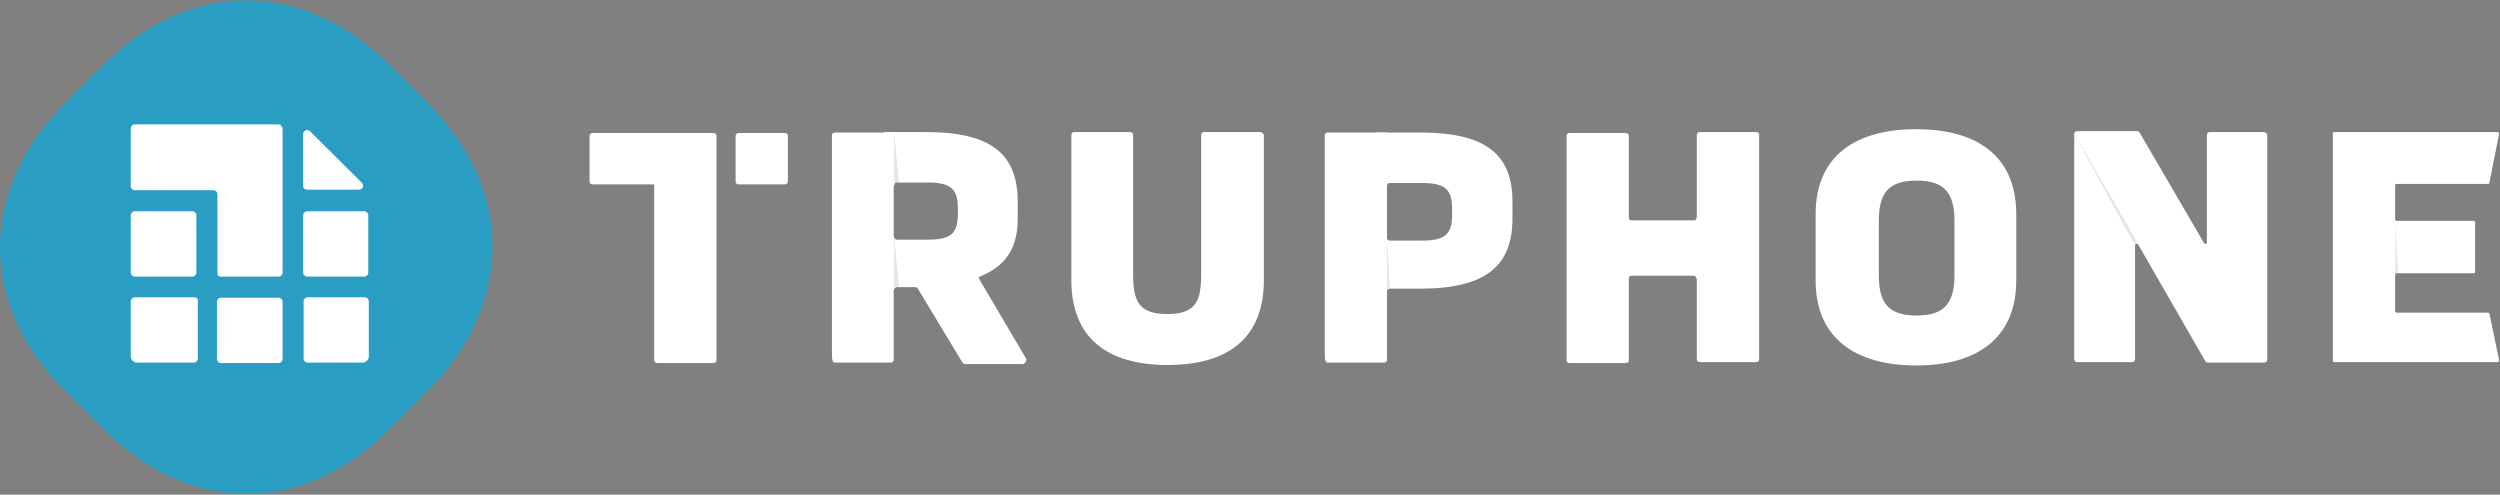 <?xml version="1.0" encoding="UTF-8"?>
<svg xmlns="http://www.w3.org/2000/svg" xmlns:xlink="http://www.w3.org/1999/xlink" width="187pt" height="37pt" viewBox="0 0 187 37" version="1.1">
<rect x="0" y="0" width="187" height="37" fill="#808080" stroke="none"/>
<defs>
<filter id="alpha" filterUnits="objectBoundingBox" x="0%" y="0%" width="100%" height="100%">
  <feColorMatrix type="matrix" in="SourceGraphic" values="0 0 0 0 1 0 0 0 0 1 0 0 0 0 1 0 0 0 1 0"/>
</filter>
<mask id="mask0">
  <g filter="url(#alpha)">
<rect x="0" y="0" width="187" height="37" style="fill:rgb(0%,0%,0%);fill-opacity:0.102;stroke:none;"/>
  </g>
</mask>
<linearGradient id="linear0" gradientUnits="userSpaceOnUse" x1="500.073" y1="51.54" x2="500.756" y2="51.54" gradientTransform="matrix(0.358,0,0,0.359,0,0)">
<stop offset="0" style="stop-color:rgb(0%,19.216%,24.706%);stop-opacity:1;"/>
<stop offset="1" style="stop-color:rgb(2.745%,23.922%,30.98%);stop-opacity:1;"/>
</linearGradient>
<clipPath id="clip1">
  <rect x="0" y="0" width="187" height="37"/>
</clipPath>
<g id="surface5" clip-path="url(#clip1)">
<path style=" stroke:none;fill-rule:nonzero;fill:url(#linear0);" d="M 179.406 20.477 L 179.262 20.477 C 179.191 20.477 179.156 20.512 179.156 20.582 L 179.156 16.453 Z M 179.406 20.477 "/>
</g>
<mask id="mask1">
  <g filter="url(#alpha)">
<rect x="0" y="0" width="187" height="37" style="fill:rgb(0%,0%,0%);fill-opacity:0.102;stroke:none;"/>
  </g>
</mask>
<clipPath id="clip2">
  <rect x="0" y="0" width="187" height="37"/>
</clipPath>
<g id="surface8" clip-path="url(#clip2)">
<path style=" stroke:none;fill-rule:nonzero;fill:rgb(0%,0%,0%);fill-opacity:1;" d="M 103.961 21.516 C 103.816 21.516 103.746 21.625 103.746 21.734 L 103.746 17.746 Z M 103.961 21.516 "/>
</g>
<mask id="mask2">
  <g filter="url(#alpha)">
<rect x="0" y="0" width="187" height="37" style="fill:rgb(0%,0%,0%);fill-opacity:0.102;stroke:none;"/>
  </g>
</mask>
<clipPath id="clip3">
  <rect x="0" y="0" width="187" height="37"/>
</clipPath>
<g id="surface11" clip-path="url(#clip3)">
<path style=" stroke:none;fill-rule:nonzero;fill:rgb(0%,0%,0%);fill-opacity:1;" d="M 67.098 13.652 L 67.242 13.652 L 66.883 9.914 L 66.883 13.902 C 66.883 13.758 66.992 13.652 67.098 13.652 Z M 67.098 13.652 "/>
<path style=" stroke:none;fill-rule:nonzero;fill:rgb(0%,0%,0%);fill-opacity:1;" d="M 67.242 21.445 C 67.242 21.445 66.883 17.816 66.883 17.672 L 66.883 21.66 C 66.883 21.516 66.992 21.445 67.098 21.445 Z M 67.242 21.445 "/>
</g>
<mask id="mask3">
  <g filter="url(#alpha)">
<rect x="0" y="0" width="187" height="37" style="fill:rgb(0%,0%,0%);fill-opacity:0.102;stroke:none;"/>
  </g>
</mask>
<clipPath id="clip4">
  <rect x="0" y="0" width="187" height="37"/>
</clipPath>
<g id="surface14" clip-path="url(#clip4)">
<path style=" stroke:none;fill-rule:nonzero;fill:rgb(0%,0%,0%);fill-opacity:1;" d="M 155.188 10.023 C 155.152 10.059 159.738 18.43 159.738 18.43 L 159.738 18.355 C 159.738 18.25 159.883 18.211 159.953 18.285 Z M 155.188 10.023 "/>
</g>
</defs>
<g id="surface1">
<path style=" stroke:none;fill-rule:nonzero;fill:rgb(16.471%,61.961%,76.078%);fill-opacity:1;" d="M 4.871 7.723 L 7.703 4.887 C 14.223 -1.652 22.711 -1.543 29.16 4.887 L 31.992 7.723 C 38.512 14.262 38.402 22.773 31.992 29.242 L 29.16 32.078 C 22.641 38.617 14.148 38.508 7.703 32.078 L 4.871 29.242 C -1.684 22.703 -1.578 14.188 4.871 7.723 Z M 4.871 7.723 "/>
<path style=" stroke:none;fill-rule:nonzero;fill:rgb(100%,100%,100%);fill-opacity:1;" d="M 179.262 20.441 L 185.031 20.441 C 185.102 20.441 185.137 20.402 185.137 20.332 L 185.137 16.633 C 185.137 16.559 185.102 16.523 185.031 16.523 L 179.262 16.523 C 179.191 16.523 179.156 16.488 179.156 16.418 L 178.402 16.418 L 178.402 20.582 L 179.156 20.582 C 179.156 20.512 179.191 20.441 179.262 20.441 Z M 179.262 20.441 "/>
<use xlink:href="#surface5" mask="url(#mask0)"/>
<path style=" stroke:none;fill-rule:nonzero;fill:rgb(100%,100%,100%);fill-opacity:1;" d="M 186.105 23.387 L 179.262 23.387 C 179.191 23.387 179.156 23.348 179.156 23.277 L 179.156 13.867 C 179.156 13.793 179.191 13.758 179.262 13.758 L 186.105 13.758 C 186.176 13.758 186.211 13.723 186.211 13.652 L 186.93 10.023 C 186.93 9.949 186.891 9.879 186.82 9.879 L 174.605 9.879 C 174.535 9.879 174.496 9.914 174.496 9.988 L 174.496 26.977 C 174.496 27.051 174.535 27.086 174.605 27.086 L 186.82 27.086 C 186.891 27.086 186.965 27.012 186.93 26.941 L 186.211 23.457 C 186.211 23.422 186.141 23.387 186.105 23.387 Z M 186.105 23.387 "/>
<path style=" stroke:none;fill-rule:nonzero;fill:rgb(100%,100%,100%);fill-opacity:1;" d="M 94.254 9.879 L 90.062 9.879 C 89.918 9.879 89.848 9.988 89.848 10.094 L 89.848 20.477 C 89.848 22.488 89.488 23.492 87.301 23.492 C 85.152 23.492 84.758 22.488 84.758 20.477 L 84.758 10.094 C 84.758 9.949 84.652 9.879 84.543 9.879 L 80.352 9.879 C 80.211 9.879 80.137 9.988 80.137 10.094 L 80.137 20.941 C 80.137 25.289 82.824 27.301 87.34 27.301 C 91.852 27.301 94.539 25.289 94.539 20.941 L 94.539 10.094 C 94.504 9.988 94.395 9.879 94.254 9.879 Z M 94.254 9.879 "/>
<path style=" stroke:none;fill-rule:nonzero;fill:rgb(100%,100%,100%);fill-opacity:1;" d="M 143.332 9.664 C 138.816 9.664 135.809 11.641 135.809 16.02 L 135.809 20.98 C 135.809 25.324 138.816 27.336 143.332 27.336 C 147.844 27.336 150.816 25.324 150.816 20.98 L 150.816 16.02 C 150.816 11.641 147.844 9.664 143.332 9.664 Z M 146.195 20.547 C 146.195 22.594 145.516 23.602 143.367 23.602 C 141.18 23.602 140.535 22.594 140.535 20.547 L 140.535 16.559 C 140.535 14.512 141.18 13.508 143.367 13.508 C 145.516 13.508 146.195 14.512 146.195 16.559 Z M 146.195 20.547 "/>
<path style=" stroke:none;fill-rule:nonzero;fill:rgb(100%,100%,100%);fill-opacity:1;" d="M 126.922 16.238 C 126.922 16.309 126.887 16.344 126.852 16.418 C 126.816 16.488 126.746 16.488 126.672 16.488 L 122.051 16.488 C 121.91 16.488 121.836 16.379 121.836 16.273 L 121.836 10.168 C 121.836 10.023 121.73 9.949 121.621 9.949 L 117.395 9.949 C 117.25 9.949 117.18 10.059 117.18 10.168 L 117.18 26.941 C 117.18 27.086 117.285 27.156 117.395 27.156 L 121.621 27.156 C 121.766 27.156 121.836 27.051 121.836 26.941 L 121.836 20.836 C 121.836 20.691 121.945 20.621 122.051 20.621 L 126.672 20.621 C 126.746 20.621 126.816 20.656 126.852 20.727 C 126.887 20.762 126.887 20.801 126.887 20.836 L 127.641 20.836 L 127.641 16.238 Z M 126.922 16.238 "/>
<path style=" stroke:none;fill-rule:nonzero;fill:rgb(100%,100%,100%);fill-opacity:1;" d="M 131.367 9.879 L 127.137 9.879 C 126.996 9.879 126.922 9.988 126.922 10.094 L 126.922 26.871 C 126.922 27.012 127.031 27.086 127.137 27.086 L 131.367 27.086 C 131.508 27.086 131.582 26.977 131.582 26.871 L 131.582 10.094 C 131.617 9.988 131.508 9.879 131.367 9.879 Z M 131.367 9.879 "/>
<path style=" stroke:none;fill-rule:nonzero;fill:rgb(100%,100%,100%);fill-opacity:1;" d="M 44.312 9.949 C 44.172 9.949 44.098 10.059 44.098 10.168 L 44.098 13.578 C 44.098 13.723 44.207 13.793 44.312 13.793 L 48.934 13.793 L 48.934 26.941 C 48.934 27.086 49.043 27.156 49.148 27.156 L 53.379 27.156 C 53.52 27.156 53.594 27.051 53.594 26.941 L 53.594 10.168 C 53.594 10.023 53.484 9.949 53.379 9.949 Z M 44.312 9.949 "/>
<path style=" stroke:none;fill-rule:nonzero;fill:rgb(100%,100%,100%);fill-opacity:1;" d="M 58.715 9.949 L 55.238 9.949 C 55.098 9.949 55.023 10.059 55.023 10.168 L 55.023 13.578 C 55.023 13.723 55.133 13.793 55.238 13.793 L 58.715 13.793 C 58.859 13.793 58.93 13.688 58.93 13.578 L 58.93 10.168 C 58.965 10.059 58.859 9.949 58.715 9.949 Z M 58.715 9.949 "/>
<path style=" stroke:none;fill-rule:nonzero;fill:rgb(100%,100%,100%);fill-opacity:1;" d="M 106.254 9.914 L 102.992 9.914 L 102.992 13.902 L 103.746 13.902 C 103.746 13.758 103.852 13.688 103.961 13.688 L 106.398 13.688 C 108.152 13.688 108.617 14.227 108.617 15.625 L 108.617 16.059 C 108.617 17.457 108.152 17.996 106.398 17.996 L 103.961 17.996 C 103.816 17.996 103.746 17.891 103.746 17.781 L 102.992 17.781 L 102.992 21.805 L 103.746 21.805 C 103.746 21.66 103.852 21.59 103.961 21.59 L 106.254 21.59 C 111.16 21.59 113.133 19.863 113.133 16.344 L 113.133 15.086 C 113.133 11.566 111.16 9.914 106.254 9.914 Z M 106.254 9.914 "/>
<path style=" stroke:none;fill-rule:nonzero;fill:rgb(100%,100%,100%);fill-opacity:1;" d="M 103.746 13.867 L 103.746 9.914 L 99.305 9.914 C 99.16 9.914 99.09 10.023 99.09 10.129 L 99.09 26.438 C 99.09 27.051 99.195 27.121 99.305 27.121 L 103.531 27.121 C 103.676 27.121 103.746 27.012 103.746 26.906 Z M 103.746 13.867 "/>
<use xlink:href="#surface8" mask="url(#mask1)"/>
<path style=" stroke:none;fill-rule:nonzero;fill:rgb(100%,100%,100%);fill-opacity:1;" d="M 76.734 26.797 L 73.223 20.836 C 73.188 20.762 73.223 20.691 73.297 20.691 C 75.59 19.758 76.125 18.141 76.125 16.309 L 76.125 15.086 C 76.125 11.566 74.191 9.879 69.281 9.879 L 66.129 9.879 L 66.129 13.867 L 66.883 13.867 C 66.883 13.723 66.992 13.652 67.098 13.652 L 69.426 13.652 C 71.184 13.652 71.648 14.188 71.648 15.59 L 71.648 15.984 C 71.648 17.422 71.184 17.926 69.426 17.926 L 67.098 17.926 C 66.953 17.926 66.883 17.816 66.883 17.711 L 66.129 17.711 L 66.129 21.695 L 66.883 21.695 C 66.883 21.555 66.992 21.48 67.098 21.48 L 68.461 21.48 C 68.531 21.48 68.637 21.516 68.676 21.625 L 71.969 27.086 C 72.004 27.156 72.078 27.23 72.184 27.23 L 76.555 27.23 C 76.699 27.156 76.844 26.941 76.734 26.797 Z M 76.734 26.797 "/>
<path style=" stroke:none;fill-rule:nonzero;fill:rgb(100%,100%,100%);fill-opacity:1;" d="M 66.883 13.902 L 66.883 9.914 L 62.441 9.914 C 62.297 9.914 62.227 10.023 62.227 10.129 L 62.227 26.438 C 62.227 27.051 62.332 27.121 62.441 27.121 L 66.633 27.121 C 66.777 27.121 66.848 27.012 66.848 26.906 L 66.848 13.902 Z M 66.883 13.902 "/>
<use xlink:href="#surface11" mask="url(#mask2)"/>
<path style=" stroke:none;fill-rule:nonzero;fill:rgb(100%,100%,100%);fill-opacity:1;" d="M 155.152 10.094 L 155.152 26.871 C 155.152 27.012 155.262 27.086 155.367 27.086 L 159.488 27.086 C 159.629 27.086 159.703 26.977 159.703 26.871 L 159.703 18.355 C 159.703 18.25 159.844 18.211 159.918 18.285 L 160.098 18.285 L 156.336 9.988 L 155.117 9.988 C 155.152 10.059 155.152 10.059 155.152 10.094 Z M 155.152 10.094 "/>
<path style=" stroke:none;fill-rule:nonzero;fill:rgb(100%,100%,100%);fill-opacity:1;" d="M 169.34 9.879 L 165.289 9.879 C 165.148 9.879 165.074 9.988 165.074 10.094 L 165.074 18.141 C 165.074 18.25 164.969 18.285 164.898 18.211 C 164.898 18.211 164.859 18.176 164.859 18.176 L 160.059 9.949 C 160.023 9.879 159.953 9.809 159.844 9.809 L 155.367 9.809 C 155.262 9.809 155.188 9.879 155.152 9.949 L 159.953 18.32 L 164.934 26.977 C 164.969 27.051 165.039 27.121 165.148 27.121 L 169.375 27.121 C 169.52 27.121 169.59 27.012 169.59 26.906 L 169.59 10.129 C 169.59 9.988 169.48 9.879 169.34 9.879 Z M 169.34 9.879 "/>
<use xlink:href="#surface14" mask="url(#mask3)"/>
<path style=" stroke:none;fill-rule:nonzero;fill:rgb(100%,100%,100%);fill-opacity:1;" d="M 10.066 20.691 L 14.402 20.691 C 14.543 20.691 14.688 20.547 14.688 20.402 L 14.688 16.094 C 14.688 15.949 14.543 15.805 14.402 15.805 L 10.066 15.805 C 9.922 15.805 9.781 15.949 9.781 16.094 L 9.781 20.402 C 9.781 20.547 9.922 20.691 10.066 20.691 Z M 10.066 20.691 "/>
<path style=" stroke:none;fill-rule:nonzero;fill:rgb(100%,100%,100%);fill-opacity:1;" d="M 20.848 22.273 L 16.516 22.273 C 16.371 22.273 16.227 22.414 16.227 22.559 L 16.227 26.871 C 16.227 27.012 16.371 27.156 16.516 27.156 L 20.848 27.156 C 20.992 27.156 21.137 27.012 21.137 26.871 L 21.137 22.559 C 21.137 22.414 20.992 22.273 20.848 22.273 Z M 20.848 22.273 "/>
<path style=" stroke:none;fill-rule:nonzero;fill:rgb(100%,100%,100%);fill-opacity:1;" d="M 14.543 22.234 L 10.066 22.234 C 9.922 22.234 9.781 22.379 9.781 22.523 L 9.781 26.656 C 9.781 26.906 9.996 27.121 10.246 27.121 L 14.508 27.121 C 14.652 27.121 14.797 26.977 14.797 26.832 L 14.797 22.523 C 14.832 22.379 14.688 22.234 14.543 22.234 Z M 14.543 22.234 "/>
<path style=" stroke:none;fill-rule:nonzero;fill:rgb(100%,100%,100%);fill-opacity:1;" d="M 22.965 14.188 L 26.867 14.188 C 27.117 14.188 27.262 13.867 27.082 13.688 L 23.18 9.809 C 23 9.629 22.676 9.77 22.676 10.023 L 22.676 13.938 C 22.676 14.082 22.82 14.188 22.965 14.188 Z M 22.965 14.188 "/>
<path style=" stroke:none;fill-rule:nonzero;fill:rgb(100%,100%,100%);fill-opacity:1;" d="M 22.965 20.691 L 27.262 20.691 C 27.406 20.691 27.547 20.547 27.547 20.402 L 27.547 16.094 C 27.547 15.949 27.406 15.805 27.262 15.805 L 22.965 15.805 C 22.82 15.805 22.676 15.949 22.676 16.094 L 22.676 20.402 C 22.676 20.547 22.82 20.691 22.965 20.691 Z M 22.965 20.691 "/>
<path style=" stroke:none;fill-rule:nonzero;fill:rgb(100%,100%,100%);fill-opacity:1;" d="M 27.297 22.234 L 23 22.234 C 22.855 22.234 22.711 22.379 22.711 22.523 L 22.711 26.832 C 22.711 26.977 22.855 27.121 23 27.121 L 27.117 27.121 C 27.371 27.121 27.586 26.906 27.586 26.656 L 27.586 22.523 C 27.586 22.379 27.441 22.234 27.297 22.234 Z M 27.297 22.234 "/>
<path style=" stroke:none;fill-rule:nonzero;fill:rgb(100%,100%,100%);fill-opacity:1;" d="M 16.516 20.691 L 20.848 20.691 C 20.992 20.691 21.137 20.547 21.137 20.402 L 21.137 9.629 C 21.137 9.555 21.102 9.484 21.027 9.41 C 20.992 9.34 20.922 9.305 20.812 9.305 L 10.066 9.305 C 9.922 9.305 9.781 9.449 9.781 9.59 L 9.781 13.938 C 9.781 14.082 9.922 14.227 10.066 14.227 L 15.977 14.227 C 16.121 14.227 16.266 14.367 16.266 14.512 L 16.266 20.402 C 16.227 20.582 16.371 20.691 16.516 20.691 Z M 16.516 20.691 "/>
</g>
</svg>
